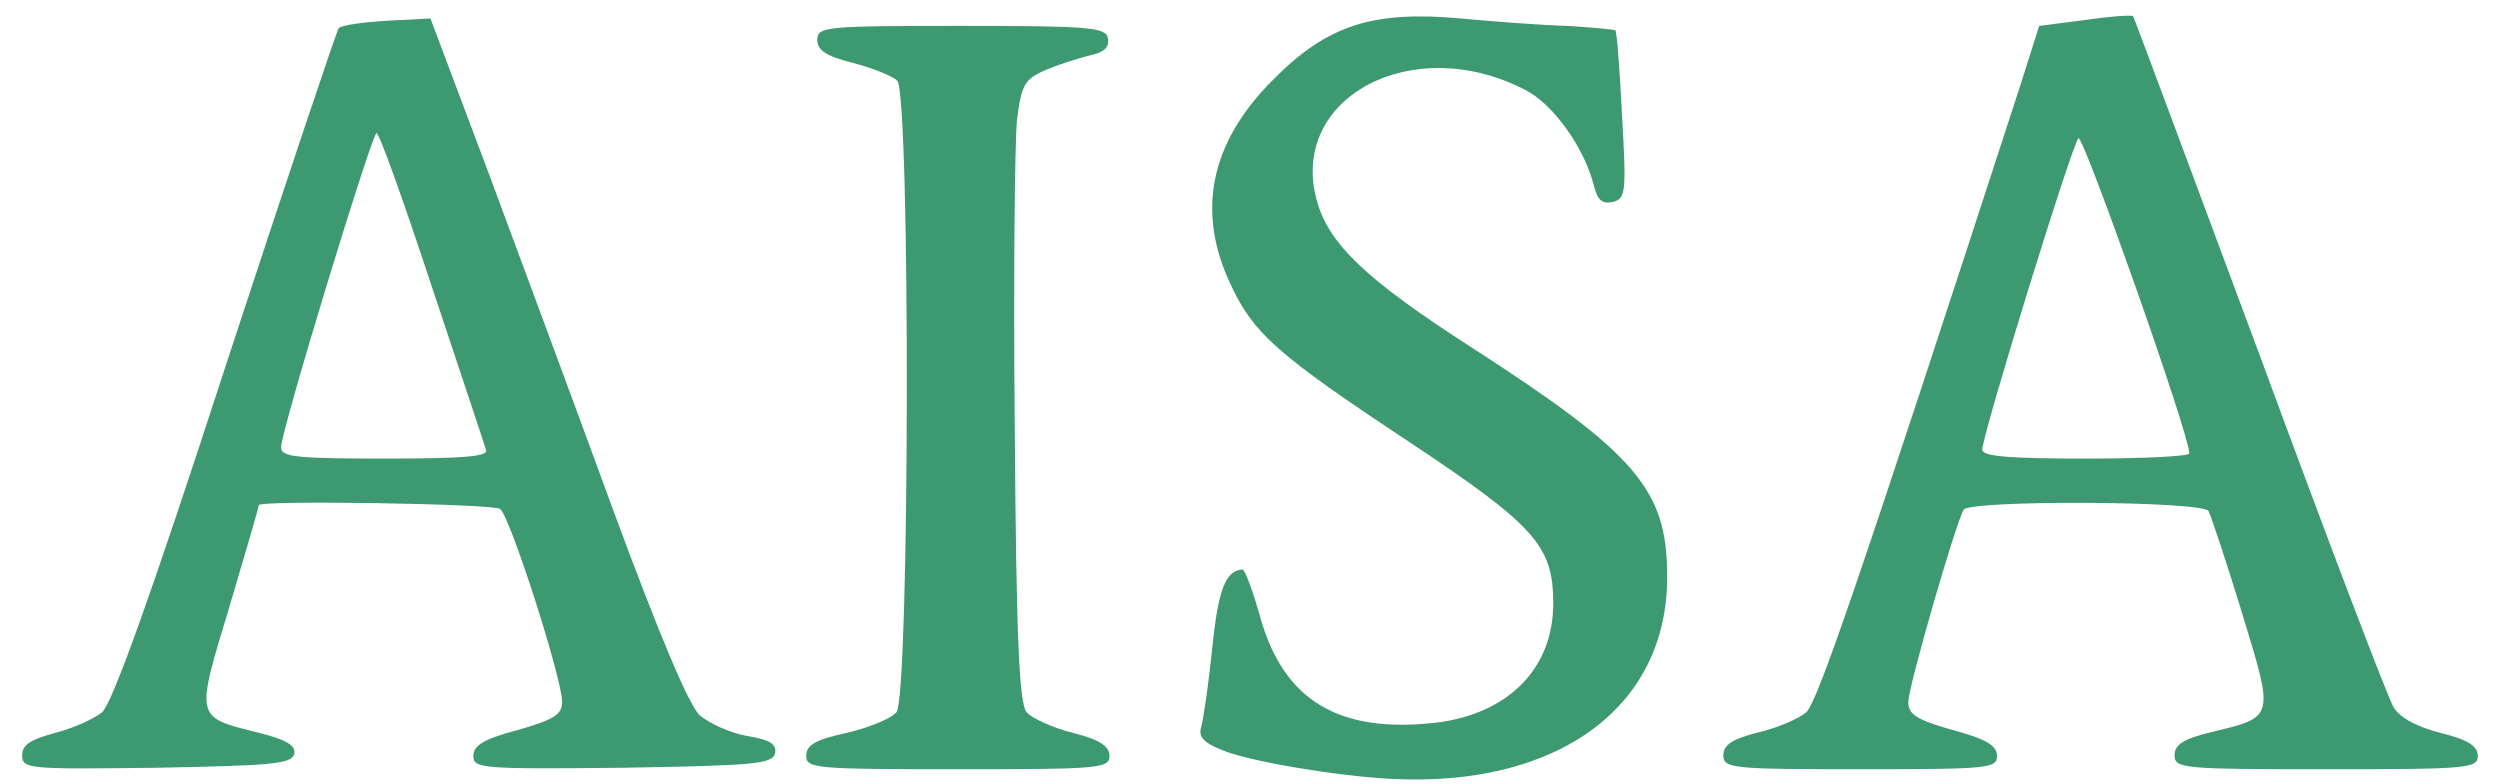 <svg version="1.0" xmlns="http://www.w3.org/2000/svg" width="338px" height="106px" viewBox="0 0 338 106" preserveAspectRatio="xMidYMid meet">
 <g fill="#ffffff">
  
 </g>
 <g fill="#3d9970">
  <path d="M188 105.3 c-7.5 -0.4 -19.3 -2.4 -22.8 -3.9 -2.5 -1 -3.2 -1.8 -2.8 -3.1 0.3 -1 1 -5.8 1.5 -10.7 0.8 -7.9 1.8 -10.5 4.1 -10.6 0.3 0 1.4 2.9 2.4 6.5 3.2 11.3 10.7 15.7 23.8 14.2 9.7 -1.2 15.8 -7.3 15.8 -16.1 0 -7.8 -2.4 -10.5 -19.4 -21.8 -18 -11.9 -21.1 -14.7 -24.2 -21.3 -4.7 -9.9 -2.8 -19.2 5.7 -27.7 7.3 -7.4 13.5 -9.4 25.4 -8.3 4.4 0.4 10.8 0.9 14.3 1 3.5 0.2 6.5 0.5 6.6 0.6 0.2 0.2 0.6 5.4 0.9 11.5 0.6 10.4 0.5 11.2 -1.2 11.7 -1.5 0.3 -2.1 -0.2 -2.6 -2.2 -1.3 -5.1 -5.5 -11.1 -9.4 -13 -15.2 -7.8 -31.8 1.1 -28.1 14.9 1.6 6 6.7 10.8 21 20 22.3 14.4 26.4 19.2 26.4 30.9 0.1 17.7 -14.8 28.6 -37.4 27.4z" data-index="1" style="opacity: 1;"></path>
  <path d="M3 102.1 c0 -1.4 1.1 -2.1 4.4 -3 2.4 -0.6 5.3 -1.9 6.4 -2.8 1.4 -1.3 6.5 -15.4 16.7 -46.8 8.1 -24.7 15 -45.3 15.3 -45.7 0.4 -0.4 3.3 -0.8 6.6 -1 l5.8 -0.3 7.9 21 c4.3 11.6 12 32.3 17 46 6 16.2 10 25.8 11.5 27.2 1.3 1.1 4.1 2.4 6.4 2.8 3.1 0.5 4 1.1 3.8 2.3 -0.3 1.5 -2.7 1.7 -20.6 2 -19.1 0.2 -20.2 0.1 -20.2 -1.6 0 -1.4 1.4 -2.3 6 -3.5 4.9 -1.4 6 -2.1 6 -3.8 0 -3.2 -7.1 -25.3 -8.4 -26.1 -1 -0.7 -32.6 -1.2 -32.6 -0.5 0 0.2 -1.8 6.4 -4 13.8 -4.6 15.2 -4.7 14.8 4.1 17 3.6 0.9 4.9 1.7 4.7 2.8 -0.3 1.4 -3 1.6 -18.6 1.9 -17.3 0.2 -18.2 0.2 -18.2 -1.7z m62.7 -41.3 c-0.2 -0.7 -3.5 -10.6 -7.3 -22 -3.8 -11.5 -7.1 -20.8 -7.5 -20.8 -0.6 0 -12.9 40.2 -12.9 42.5 0 1.3 2.2 1.5 14.1 1.5 10.9 0 14 -0.3 13.6 -1.2z" data-index="2" style="opacity: 1;"></path>
  <path d="M109 102.2 c0 -1.5 1.3 -2.2 5.4 -3.1 3 -0.7 6 -1.9 6.8 -2.8 1.8 -2.2 1.9 -83.6 0.1 -85.4 -0.6 -0.6 -3.3 -1.7 -6 -2.4 -3.6 -0.9 -4.8 -1.7 -4.8 -3.1 0 -1.8 1 -1.9 19.5 -1.9 17.6 0 19.5 0.2 19.8 1.7 0.2 1.2 -0.5 1.9 -2.5 2.3 -1.5 0.4 -4.2 1.2 -6 2 -2.8 1.2 -3.2 2 -3.8 6.7 -0.3 2.9 -0.5 21.8 -0.3 41.9 0.2 28.3 0.6 37 1.6 38.2 0.7 0.8 3.5 2.1 6.3 2.8 3.6 0.9 4.9 1.8 4.9 3.1 0 1.7 -1.4 1.8 -20.5 1.8 -19.2 0 -20.5 -0.1 -20.5 -1.8z" data-index="3" style="opacity: 1;"></path>
  <path d="M233 102.1 c0 -1.4 1.2 -2.2 4.8 -3.1 2.6 -0.6 5.5 -1.9 6.4 -2.7 1.5 -1.3 7.1 -17.6 28.8 -84.3 l2.7 -8.5 6.2 -0.8 c3.4 -0.5 6.3 -0.7 6.5 -0.5 0.1 0.1 7.8 20.8 17.1 45.8 9.2 25 17.4 46.5 18.1 47.6 0.8 1.4 3.2 2.7 6.4 3.5 3.7 0.9 5 1.8 5 3.1 0 1.7 -1.4 1.8 -20.5 1.8 -19.5 0 -20.5 -0.1 -20.5 -1.9 0 -1.4 1.2 -2.2 4.9 -3.1 8.7 -2.1 8.6 -1.8 4.2 -16.2 -2.1 -6.9 -4.2 -13.1 -4.5 -13.7 -0.9 -1.4 -32.2 -1.5 -33.1 -0.2 -1.1 1.8 -7.5 24 -7.5 26 0 1.7 1.1 2.4 6 3.8 4.5 1.2 6 2.1 6 3.5 0 1.7 -1.2 1.8 -18.5 1.8 -17.4 0 -18.5 -0.1 -18.5 -1.9z m63 -40.8 c0 -2.6 -14.4 -43.3 -15 -42.6 -0.9 0.9 -13 40.1 -13 42.1 0 0.9 3.6 1.2 14 1.2 7.7 0 14 -0.3 14 -0.7z" data-index="4" style="visibility: visible;"></path>
 </g>
</svg>